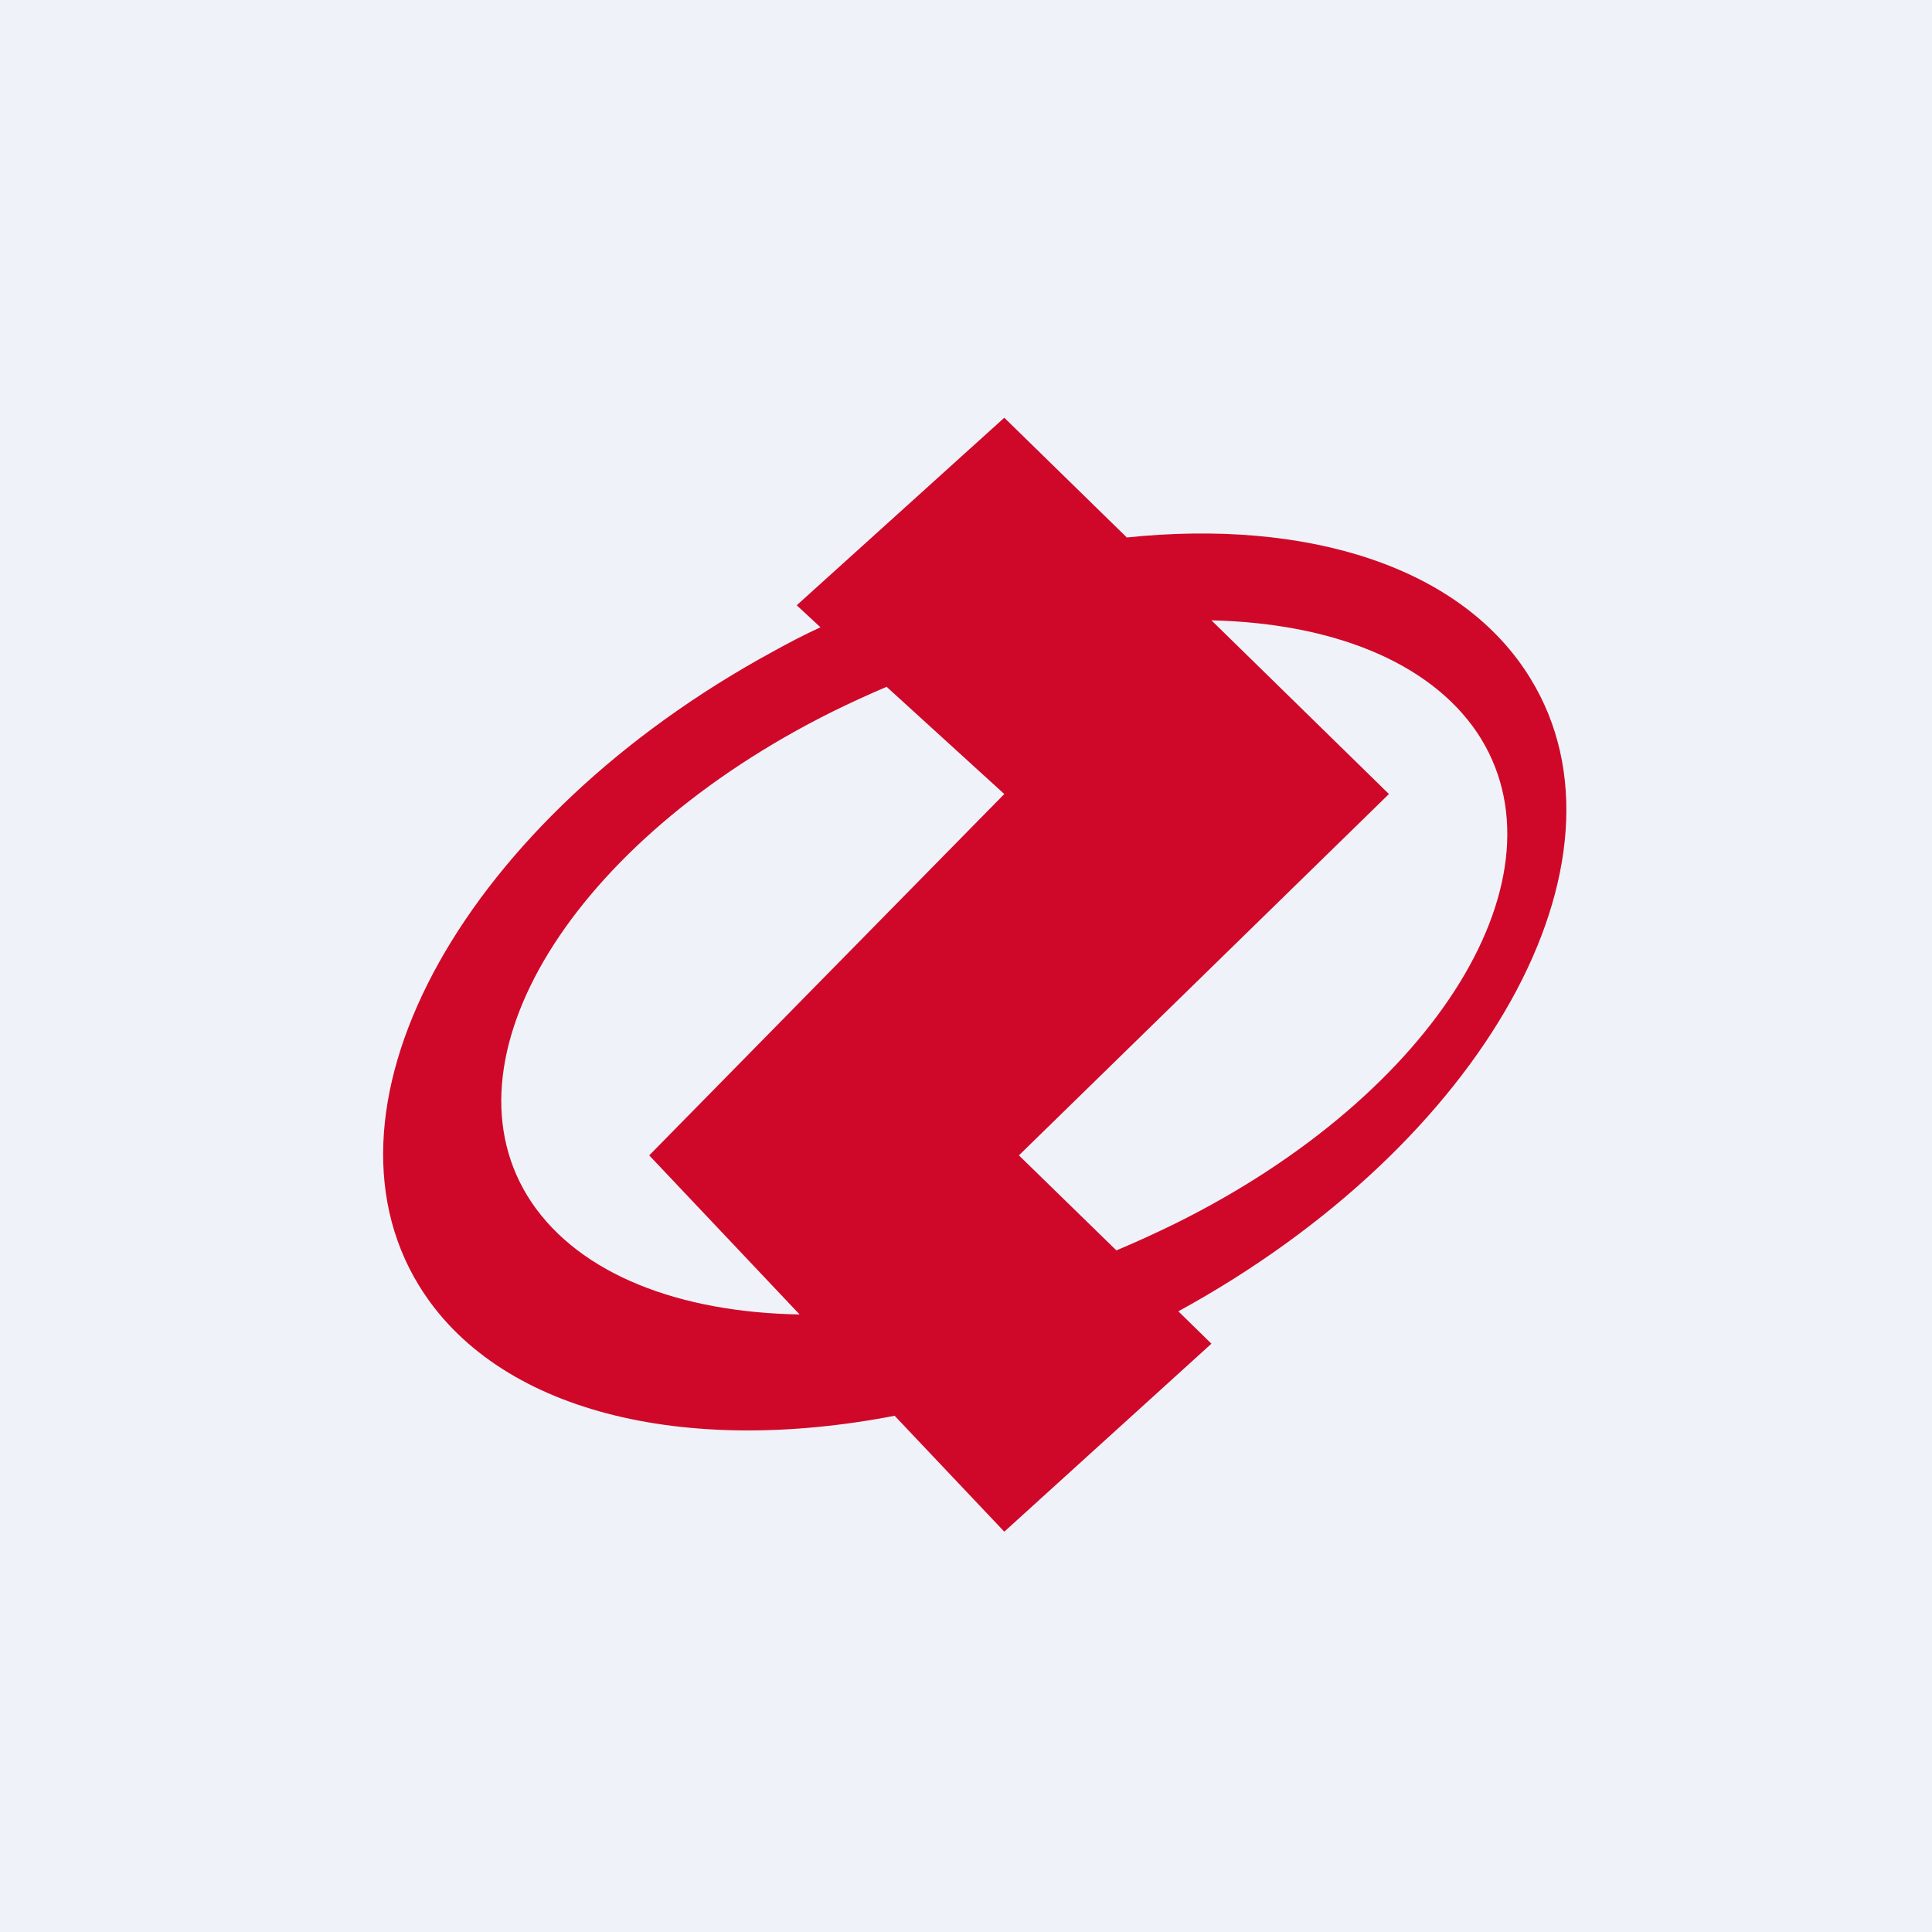 <?xml version="1.0" encoding="UTF-8"?>
<!-- generated by Finnhub -->
<svg viewBox="0 0 55.5 55.5" xmlns="http://www.w3.org/2000/svg">
<path d="M 0,0 H 55.5 V 55.5 H 0 Z" fill="rgb(239, 242, 248)"/>
<path d="M 22.89,17.385 L 28.85,12 L 32.37,15.44 C 37.55,14.9 42,16.27 43.97,19.5 C 47.17,24.73 42.64,32.86 33.85,37.67 L 34.8,38.6 L 28.85,44 L 25.7,40.67 C 19.65,41.84 14.26,40.57 12.03,36.92 C 8.83,31.68 13.38,23.52 22.2,18.72 C 22.65,18.47 23.11,18.23 23.57,18.02 L 22.9,17.4 Z M 25.47,19.73 C 24.95,19.95 24.43,20.19 23.92,20.44 C 16.42,24.17 12.55,30.48 15.27,34.54 C 16.67,36.61 19.51,37.7 22.97,37.76 L 18.65,33.19 L 28.85,22.81 L 25.47,19.73 Z M 32.07,35.92 C 32.64,35.68 33.21,35.42 33.78,35.14 C 41.28,31.42 45.15,25.11 42.43,21.04 C 41.04,18.99 38.23,17.9 34.8,17.82 L 39.9,22.81 L 29.27,33.19 L 32.07,35.92 Z" fill="rgb(207, 8, 41)"/>
</svg>
